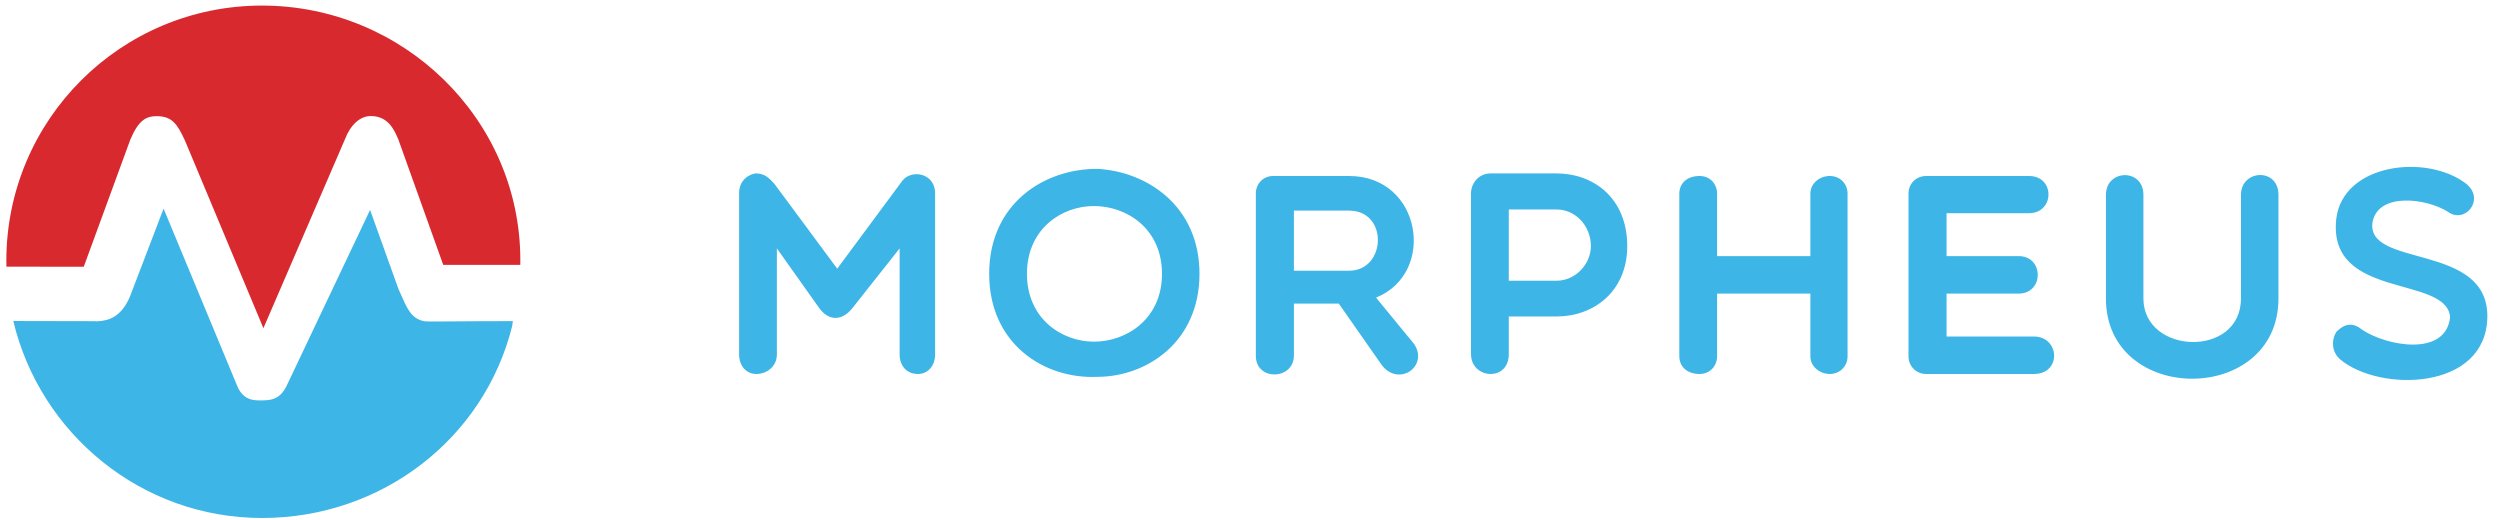 <svg width="173" height="36" viewBox="0 0 173 36" fill="none" xmlns="http://www.w3.org/2000/svg">
<path d="M170.658 12.714C172.004 13.803 170.579 15.525 169.391 14.654C167.926 13.723 164.599 13.288 164.184 15.347C163.649 18.594 172.262 16.733 172.123 21.999C171.985 27.029 164.699 27.147 161.966 24.89C161.313 24.356 161.333 23.484 161.689 22.95C162.204 22.435 162.778 22.257 163.451 22.811C165.075 23.92 169.252 24.752 169.549 21.94C169.292 19.01 161.056 20.772 161.669 15.149C162.125 11.308 167.926 10.615 170.658 12.714ZM157.669 13.486V20.653C157.669 28.058 145.73 28.058 145.73 20.653V13.486C145.73 11.704 148.324 11.625 148.324 13.486V20.653C148.324 24.553 155.075 24.791 155.075 20.653V13.486C155.075 11.724 157.669 11.585 157.669 13.486ZM75.916 11.684C79.381 11.862 83.004 14.258 83.004 18.95C83.004 23.643 79.381 26.078 75.916 26.078C72.253 26.237 68.451 23.801 68.451 18.95C68.451 14.08 72.253 11.684 75.916 11.684ZM93.359 12.179C98.388 12.179 99.418 18.911 95.221 20.594L97.854 23.801C98.883 25.326 96.824 26.791 95.636 25.286L92.647 21.01H89.538V24.593C89.538 26.316 86.905 26.375 86.905 24.633V13.387C86.905 12.694 87.439 12.179 88.093 12.179H93.359ZM52.334 12.001C52.908 12.001 53.245 12.338 53.582 12.714L57.937 18.594L62.452 12.496C63.105 11.684 64.709 12.001 64.709 13.367V24.514C64.709 25.385 64.154 25.88 63.521 25.88C62.808 25.88 62.254 25.385 62.254 24.514V17.188L58.967 21.346C58.254 22.217 57.363 22.217 56.71 21.346L53.76 17.188V24.514C53.76 25.385 53.047 25.88 52.334 25.88C51.701 25.88 51.146 25.385 51.146 24.514V13.367C51.146 12.338 52.017 12.001 52.334 12.001ZM107.714 12.001C110.288 12.001 112.605 13.723 112.605 17.03C112.605 20.158 110.288 21.901 107.714 21.901H104.408V24.514C104.408 25.385 103.853 25.88 103.141 25.88C102.487 25.88 101.794 25.385 101.794 24.514V13.367C101.794 12.714 102.309 12.001 103.141 12.001H107.714ZM126.623 12.179C127.316 12.179 127.851 12.694 127.851 13.407V24.653C127.851 25.346 127.316 25.88 126.623 25.88C125.91 25.88 125.277 25.346 125.277 24.653V20.317H118.822V24.653C118.822 25.346 118.307 25.88 117.614 25.88C116.723 25.88 116.209 25.346 116.209 24.653V13.407C116.209 12.694 116.723 12.179 117.614 12.179C118.307 12.179 118.822 12.694 118.822 13.407V17.723H125.277V13.407C125.277 12.694 125.91 12.179 126.623 12.179ZM140.404 12.179C142.225 12.179 142.186 14.753 140.404 14.753H134.702V17.723H139.691C141.453 17.723 141.453 20.317 139.691 20.317H134.702V23.286H140.741C142.542 23.286 142.681 25.88 140.741 25.88H133.296C132.603 25.88 132.068 25.346 132.068 24.653V13.407C132.068 12.694 132.603 12.179 133.296 12.179H140.404ZM75.698 14.258C73.48 14.258 71.065 15.822 71.065 18.95C71.065 22.059 73.48 23.643 75.698 23.643C77.975 23.643 80.41 22.059 80.41 18.95C80.41 15.822 77.975 14.258 75.698 14.258ZM107.714 14.496H104.408V19.426H107.714C109.041 19.426 110.09 18.257 110.09 17.03C110.09 15.644 109.041 14.496 107.714 14.496ZM93.359 14.575H89.538V18.733H93.359C95.933 18.733 96.091 14.575 93.359 14.575Z" fill="#3DB5E6"/>
<path d="M35.44 22.573C33.51 30.328 26.448 35.845 18.129 35.845C9.774 35.845 2.772 30.002 0.921 22.214C3.147 22.214 5.228 22.225 6.194 22.225C6.649 22.225 6.738 22.233 6.764 22.231C7.491 22.195 8.403 21.955 9.009 20.48L11.32 14.436L16.451 26.791C16.913 27.776 17.683 27.707 18.143 27.707H18.186C19.082 27.707 19.472 27.392 19.813 26.743L25.61 14.528L27.587 20.033L27.707 20.3C28.125 21.217 28.426 22.123 29.461 22.241C29.674 22.265 32.151 22.222 35.49 22.222C35.49 22.222 35.49 22.244 35.44 22.573Z" fill="#3DB5E6"/>
<path d="M36.007 18.006C36.007 18.098 36.007 18.33 36.005 18.33H36.002H30.672L27.563 9.644C27.286 8.998 26.87 8.03 25.657 8.03C24.915 8.03 24.245 8.643 23.864 9.654L18.228 22.71L12.802 9.733C12.271 8.581 11.904 8.039 10.842 8.039C10.12 8.039 9.591 8.305 9.015 9.67L5.795 18.459L0.445 18.453C0.441 18.32 0.439 18.186 0.439 18.052C0.439 8.282 8.36 0.386 18.13 0.386C27.9 0.386 36.007 8.235 36.007 18.006Z" fill="#D8292F"/>
</svg>
